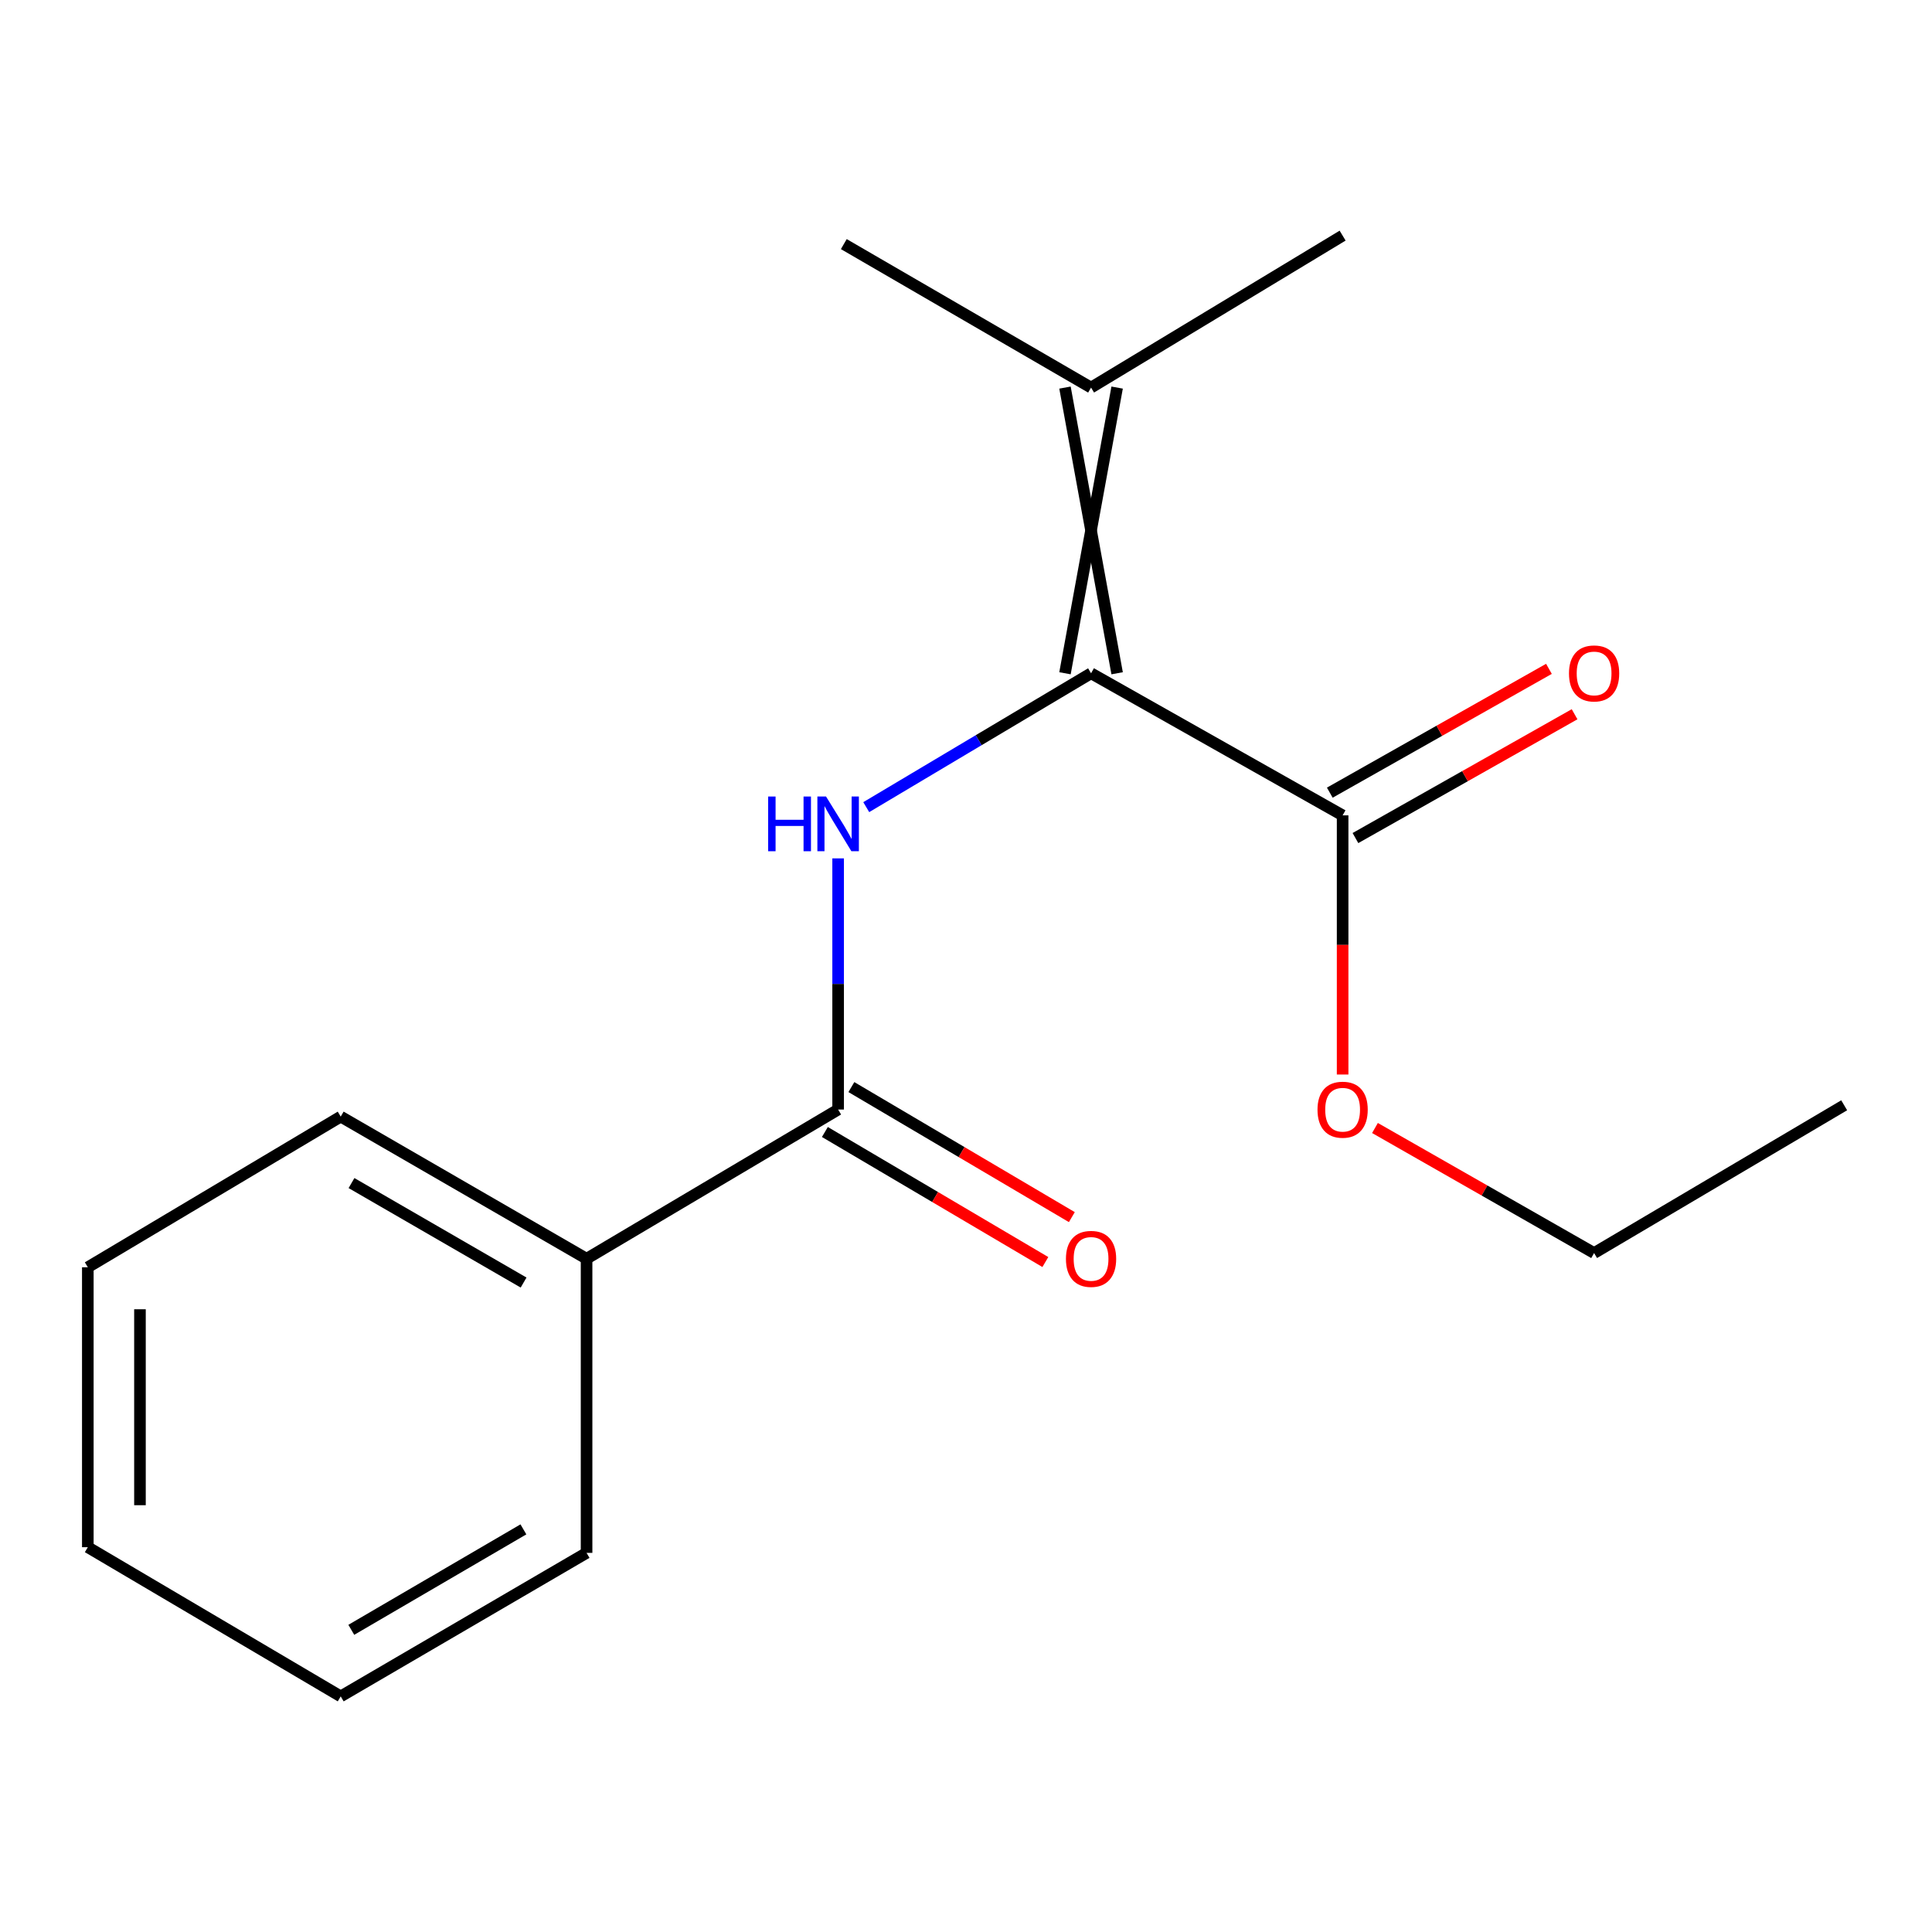 <?xml version='1.0' encoding='iso-8859-1'?>
<svg version='1.1' baseProfile='full'
              xmlns='http://www.w3.org/2000/svg'
                      xmlns:rdkit='http://www.rdkit.org/xml'
                      xmlns:xlink='http://www.w3.org/1999/xlink'
                  xml:space='preserve'
width='1000px' height='1000px' viewBox='0 0 1000 1000'>
<!-- END OF HEADER -->
<rect style='opacity:1.0;fill:#FFFFFF;stroke:none' width='1000' height='1000' x='0' y='0'> </rect>
<path class='bond-0' d='M 564.729,348.485 L 506.547,383.13' style='fill:none;fill-rule:evenodd;stroke:#000000;stroke-width:6px;stroke-linecap:butt;stroke-linejoin:miter;stroke-opacity:1' />
<path class='bond-0' d='M 506.547,383.13 L 448.365,417.776' style='fill:none;fill-rule:evenodd;stroke:#0000FF;stroke-width:6px;stroke-linecap:butt;stroke-linejoin:miter;stroke-opacity:1' />
<path class='bond-2' d='M 564.729,348.485 L 694.938,422.031' style='fill:none;fill-rule:evenodd;stroke:#000000;stroke-width:6px;stroke-linecap:butt;stroke-linejoin:miter;stroke-opacity:1' />
<path class='bond-3' d='M 578.224,348.485 L 551.235,200.613' style='fill:none;fill-rule:evenodd;stroke:#000000;stroke-width:6px;stroke-linecap:butt;stroke-linejoin:miter;stroke-opacity:1' />
<path class='bond-3' d='M 551.235,348.485 L 578.224,200.613' style='fill:none;fill-rule:evenodd;stroke:#000000;stroke-width:6px;stroke-linecap:butt;stroke-linejoin:miter;stroke-opacity:1' />
<path class='bond-1' d='M 433.816,444.295 L 433.816,509.296' style='fill:none;fill-rule:evenodd;stroke:#0000FF;stroke-width:6px;stroke-linecap:butt;stroke-linejoin:miter;stroke-opacity:1' />
<path class='bond-1' d='M 433.816,509.296 L 433.816,574.296' style='fill:none;fill-rule:evenodd;stroke:#000000;stroke-width:6px;stroke-linecap:butt;stroke-linejoin:miter;stroke-opacity:1' />
<path class='bond-4' d='M 426.96,585.919 L 484.017,619.574' style='fill:none;fill-rule:evenodd;stroke:#000000;stroke-width:6px;stroke-linecap:butt;stroke-linejoin:miter;stroke-opacity:1' />
<path class='bond-4' d='M 484.017,619.574 L 541.074,653.229' style='fill:none;fill-rule:evenodd;stroke:#FF0000;stroke-width:6px;stroke-linecap:butt;stroke-linejoin:miter;stroke-opacity:1' />
<path class='bond-4' d='M 440.672,562.672 L 497.729,596.327' style='fill:none;fill-rule:evenodd;stroke:#000000;stroke-width:6px;stroke-linecap:butt;stroke-linejoin:miter;stroke-opacity:1' />
<path class='bond-4' d='M 497.729,596.327 L 554.786,629.982' style='fill:none;fill-rule:evenodd;stroke:#FF0000;stroke-width:6px;stroke-linecap:butt;stroke-linejoin:miter;stroke-opacity:1' />
<path class='bond-5' d='M 433.816,574.296 L 303.608,651.515' style='fill:none;fill-rule:evenodd;stroke:#000000;stroke-width:6px;stroke-linecap:butt;stroke-linejoin:miter;stroke-opacity:1' />
<path class='bond-6' d='M 701.576,433.78 L 758.289,401.735' style='fill:none;fill-rule:evenodd;stroke:#000000;stroke-width:6px;stroke-linecap:butt;stroke-linejoin:miter;stroke-opacity:1' />
<path class='bond-6' d='M 758.289,401.735 L 815.002,369.691' style='fill:none;fill-rule:evenodd;stroke:#FF0000;stroke-width:6px;stroke-linecap:butt;stroke-linejoin:miter;stroke-opacity:1' />
<path class='bond-6' d='M 688.3,410.282 L 745.013,378.238' style='fill:none;fill-rule:evenodd;stroke:#000000;stroke-width:6px;stroke-linecap:butt;stroke-linejoin:miter;stroke-opacity:1' />
<path class='bond-6' d='M 745.013,378.238 L 801.726,346.193' style='fill:none;fill-rule:evenodd;stroke:#FF0000;stroke-width:6px;stroke-linecap:butt;stroke-linejoin:miter;stroke-opacity:1' />
<path class='bond-7' d='M 694.938,422.031 L 694.938,489.1' style='fill:none;fill-rule:evenodd;stroke:#000000;stroke-width:6px;stroke-linecap:butt;stroke-linejoin:miter;stroke-opacity:1' />
<path class='bond-7' d='M 694.938,489.1 L 694.938,556.169' style='fill:none;fill-rule:evenodd;stroke:#FF0000;stroke-width:6px;stroke-linecap:butt;stroke-linejoin:miter;stroke-opacity:1' />
<path class='bond-8' d='M 564.729,200.613 L 694.938,121.954' style='fill:none;fill-rule:evenodd;stroke:#000000;stroke-width:6px;stroke-linecap:butt;stroke-linejoin:miter;stroke-opacity:1' />
<path class='bond-9' d='M 564.729,200.613 L 436.755,126.348' style='fill:none;fill-rule:evenodd;stroke:#000000;stroke-width:6px;stroke-linecap:butt;stroke-linejoin:miter;stroke-opacity:1' />
<path class='bond-10' d='M 303.608,651.515 L 176.353,577.954' style='fill:none;fill-rule:evenodd;stroke:#000000;stroke-width:6px;stroke-linecap:butt;stroke-linejoin:miter;stroke-opacity:1' />
<path class='bond-10' d='M 271.012,663.847 L 181.934,612.355' style='fill:none;fill-rule:evenodd;stroke:#000000;stroke-width:6px;stroke-linecap:butt;stroke-linejoin:miter;stroke-opacity:1' />
<path class='bond-11' d='M 303.608,651.515 L 303.608,803.765' style='fill:none;fill-rule:evenodd;stroke:#000000;stroke-width:6px;stroke-linecap:butt;stroke-linejoin:miter;stroke-opacity:1' />
<path class='bond-12' d='M 711.685,583.853 L 768.393,616.214' style='fill:none;fill-rule:evenodd;stroke:#FF0000;stroke-width:6px;stroke-linecap:butt;stroke-linejoin:miter;stroke-opacity:1' />
<path class='bond-12' d='M 768.393,616.214 L 825.102,648.576' style='fill:none;fill-rule:evenodd;stroke:#000000;stroke-width:6px;stroke-linecap:butt;stroke-linejoin:miter;stroke-opacity:1' />
<path class='bond-15' d='M 176.353,577.954 L 45.455,655.938' style='fill:none;fill-rule:evenodd;stroke:#000000;stroke-width:6px;stroke-linecap:butt;stroke-linejoin:miter;stroke-opacity:1' />
<path class='bond-14' d='M 303.608,803.765 L 176.353,878.046' style='fill:none;fill-rule:evenodd;stroke:#000000;stroke-width:6px;stroke-linecap:butt;stroke-linejoin:miter;stroke-opacity:1' />
<path class='bond-14' d='M 270.914,791.598 L 181.835,843.595' style='fill:none;fill-rule:evenodd;stroke:#000000;stroke-width:6px;stroke-linecap:butt;stroke-linejoin:miter;stroke-opacity:1' />
<path class='bond-13' d='M 825.102,648.576 L 954.545,572.092' style='fill:none;fill-rule:evenodd;stroke:#000000;stroke-width:6px;stroke-linecap:butt;stroke-linejoin:miter;stroke-opacity:1' />
<path class='bond-16' d='M 176.353,878.046 L 45.455,800.826' style='fill:none;fill-rule:evenodd;stroke:#000000;stroke-width:6px;stroke-linecap:butt;stroke-linejoin:miter;stroke-opacity:1' />
<path class='bond-17' d='M 45.455,655.938 L 45.455,800.826' style='fill:none;fill-rule:evenodd;stroke:#000000;stroke-width:6px;stroke-linecap:butt;stroke-linejoin:miter;stroke-opacity:1' />
<path class='bond-17' d='M 72.444,677.672 L 72.444,779.093' style='fill:none;fill-rule:evenodd;stroke:#000000;stroke-width:6px;stroke-linecap:butt;stroke-linejoin:miter;stroke-opacity:1' />
<path  class='atom-1' d='M 397.596 412.279
L 401.436 412.279
L 401.436 424.319
L 415.916 424.319
L 415.916 412.279
L 419.756 412.279
L 419.756 440.599
L 415.916 440.599
L 415.916 427.519
L 401.436 427.519
L 401.436 440.599
L 397.596 440.599
L 397.596 412.279
' fill='#0000FF'/>
<path  class='atom-1' d='M 427.556 412.279
L 436.836 427.279
Q 437.756 428.759, 439.236 431.439
Q 440.716 434.119, 440.796 434.279
L 440.796 412.279
L 444.556 412.279
L 444.556 440.599
L 440.676 440.599
L 430.716 424.199
Q 429.556 422.279, 428.316 420.079
Q 427.116 417.879, 426.756 417.199
L 426.756 440.599
L 423.076 440.599
L 423.076 412.279
L 427.556 412.279
' fill='#0000FF'/>
<path  class='atom-5' d='M 551.729 651.595
Q 551.729 644.795, 555.089 640.995
Q 558.449 637.195, 564.729 637.195
Q 571.009 637.195, 574.369 640.995
Q 577.729 644.795, 577.729 651.595
Q 577.729 658.475, 574.329 662.395
Q 570.929 666.275, 564.729 666.275
Q 558.489 666.275, 555.089 662.395
Q 551.729 658.515, 551.729 651.595
M 564.729 663.075
Q 569.049 663.075, 571.369 660.195
Q 573.729 657.275, 573.729 651.595
Q 573.729 646.035, 571.369 643.235
Q 569.049 640.395, 564.729 640.395
Q 560.409 640.395, 558.049 643.195
Q 555.729 645.995, 555.729 651.595
Q 555.729 657.315, 558.049 660.195
Q 560.409 663.075, 564.729 663.075
' fill='#FF0000'/>
<path  class='atom-7' d='M 812.102 348.565
Q 812.102 341.765, 815.462 337.965
Q 818.822 334.165, 825.102 334.165
Q 831.382 334.165, 834.742 337.965
Q 838.102 341.765, 838.102 348.565
Q 838.102 355.445, 834.702 359.365
Q 831.302 363.245, 825.102 363.245
Q 818.862 363.245, 815.462 359.365
Q 812.102 355.485, 812.102 348.565
M 825.102 360.045
Q 829.422 360.045, 831.742 357.165
Q 834.102 354.245, 834.102 348.565
Q 834.102 343.005, 831.742 340.205
Q 829.422 337.365, 825.102 337.365
Q 820.782 337.365, 818.422 340.165
Q 816.102 342.965, 816.102 348.565
Q 816.102 354.285, 818.422 357.165
Q 820.782 360.045, 825.102 360.045
' fill='#FF0000'/>
<path  class='atom-8' d='M 681.938 574.376
Q 681.938 567.576, 685.298 563.776
Q 688.658 559.976, 694.938 559.976
Q 701.218 559.976, 704.578 563.776
Q 707.938 567.576, 707.938 574.376
Q 707.938 581.256, 704.538 585.176
Q 701.138 589.056, 694.938 589.056
Q 688.698 589.056, 685.298 585.176
Q 681.938 581.296, 681.938 574.376
M 694.938 585.856
Q 699.258 585.856, 701.578 582.976
Q 703.938 580.056, 703.938 574.376
Q 703.938 568.816, 701.578 566.016
Q 699.258 563.176, 694.938 563.176
Q 690.618 563.176, 688.258 565.976
Q 685.938 568.776, 685.938 574.376
Q 685.938 580.096, 688.258 582.976
Q 690.618 585.856, 694.938 585.856
' fill='#FF0000'/>
</svg>
